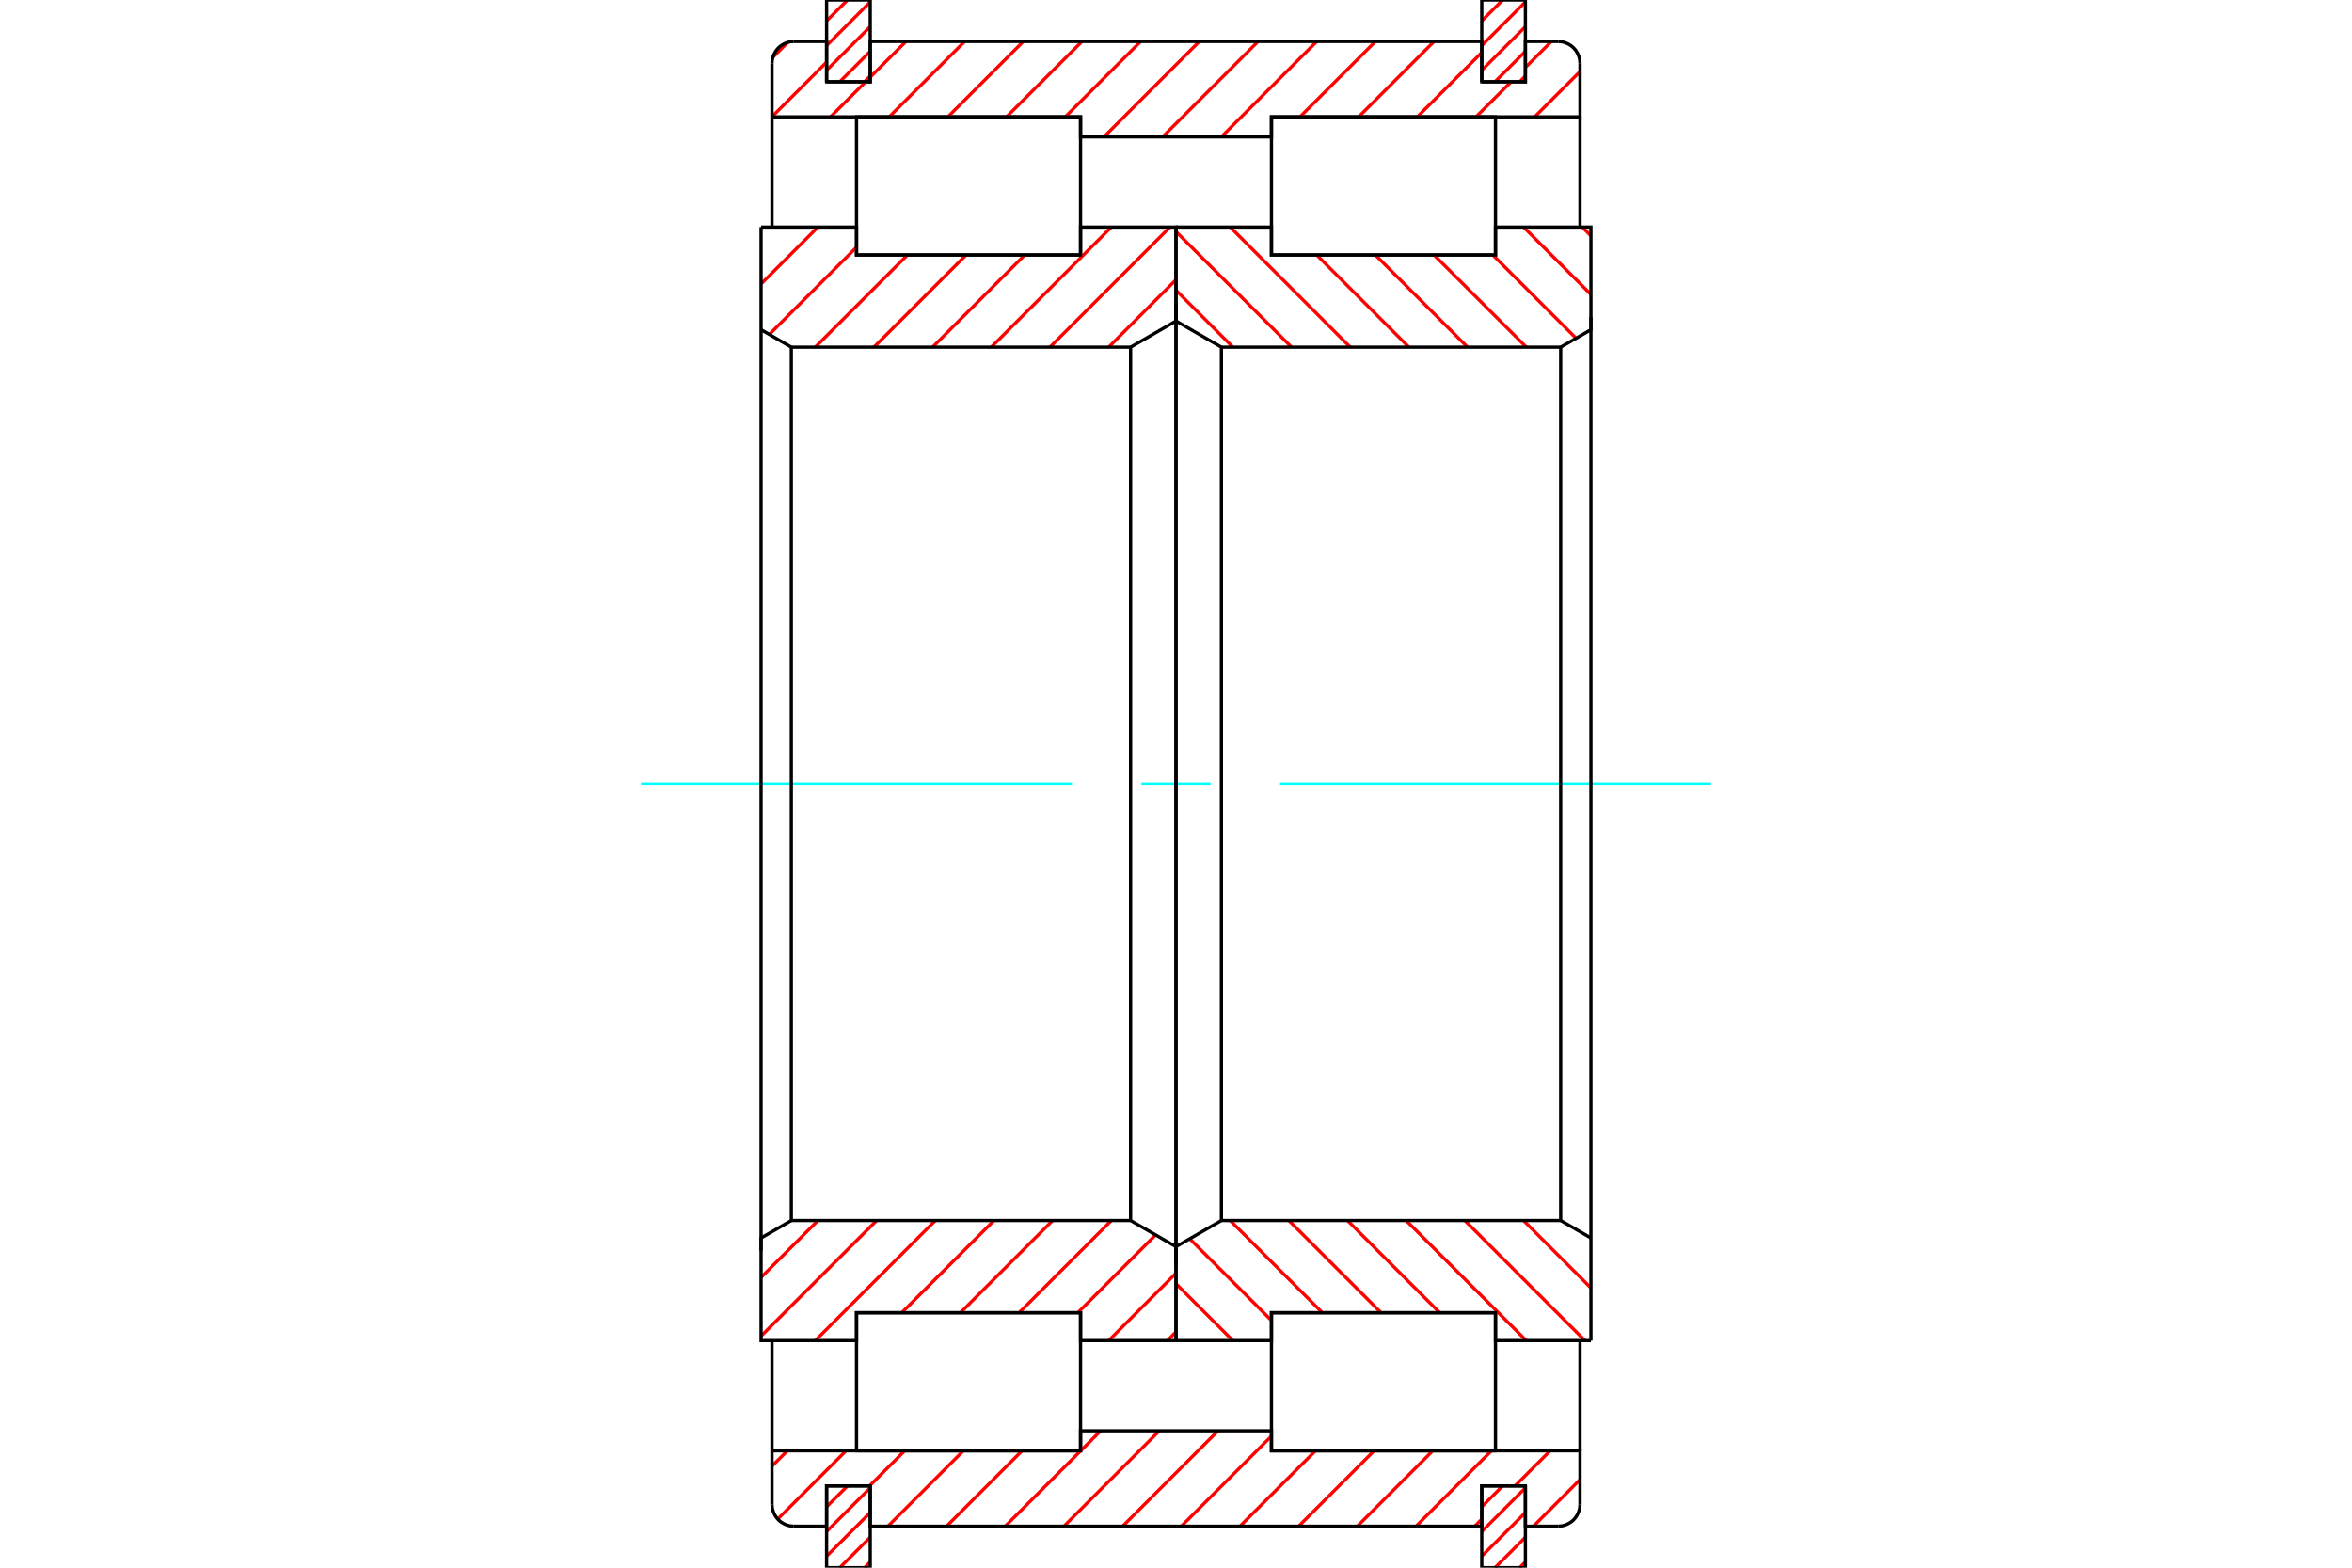 <?xml version="1.0" standalone="no"?>
<!DOCTYPE svg PUBLIC "-//W3C//DTD SVG 1.1//EN"
	"http://www.w3.org/Graphics/SVG/1.1/DTD/svg11.dtd">
<svg xmlns="http://www.w3.org/2000/svg" height="100%" width="100%" viewBox="0 0 36000 24000">
	<rect x="-1800" y="-1200" width="39600" height="26400" style="fill:#FFF"/>
	<g style="fill:none; fill-rule:evenodd" transform="matrix(1 0 0 1 0 0)">
		<g style="fill:none; stroke:#000; stroke-width:50; shape-rendering:geometricPrecision">
			<polyline points="21175,3903 19461,3903 19461,1789 22890,1789 22890,3903 21175,3903"/>
			<polyline points="21175,20097 19461,20097 19461,22211 22890,22211 22890,20097 21175,20097"/>
			<polyline points="14825,3903 13110,3903 13110,1789 16539,1789 16539,3903 14825,3903"/>
			<polyline points="14825,20097 13110,20097 13110,22211 16539,22211 16539,20097 14825,20097"/>
		</g>
		<g style="fill:none; stroke:#F00; stroke-width:50; shape-rendering:geometricPrecision">
			<line x1="23348" y1="23912" x2="23260" y2="24000"/>
			<line x1="23348" y1="23534" x2="22882" y2="24000"/>
			<line x1="23348" y1="23156" x2="22680" y2="23824"/>
			<line x1="23348" y1="22778" x2="22680" y2="23446"/>
			<line x1="23000" y1="22748" x2="22680" y2="23068"/>
		</g>
		<g style="fill:none; stroke:#000; stroke-width:50; shape-rendering:geometricPrecision">
			<polyline points="23348,22748 23348,24000 22680,24000 22680,22748 23348,22748"/>
		</g>
		<g style="fill:none; stroke:#0FF; stroke-width:50; shape-rendering:geometricPrecision">
			<line x1="9811" y1="12000" x2="16408" y2="12000"/>
			<line x1="17469" y1="12000" x2="18531" y2="12000"/>
			<line x1="19592" y1="12000" x2="26189" y2="12000"/>
		</g>
		<g style="fill:none; stroke:#F00; stroke-width:50; shape-rendering:geometricPrecision">
			<line x1="23348" y1="1164" x2="23260" y2="1252"/>
			<line x1="23348" y1="786" x2="22882" y2="1252"/>
			<line x1="23348" y1="408" x2="22680" y2="1076"/>
			<line x1="23348" y1="30" x2="22680" y2="698"/>
			<line x1="23000" y1="0" x2="22680" y2="320"/>
		</g>
		<g style="fill:none; stroke:#000; stroke-width:50; shape-rendering:geometricPrecision">
			<polyline points="22680,1252 22680,0 23348,0 23348,1252 22680,1252"/>
		</g>
		<g style="fill:none; stroke:#F00; stroke-width:50; shape-rendering:geometricPrecision">
			<line x1="13320" y1="23912" x2="13233" y2="24000"/>
			<line x1="13320" y1="23534" x2="12854" y2="24000"/>
			<line x1="13320" y1="23156" x2="12652" y2="23824"/>
			<line x1="13320" y1="22778" x2="12652" y2="23446"/>
			<line x1="12972" y1="22748" x2="12652" y2="23068"/>
		</g>
		<g style="fill:none; stroke:#000; stroke-width:50; shape-rendering:geometricPrecision">
			<polyline points="13320,22748 13320,24000 12652,24000 12652,22748 13320,22748"/>
		</g>
		<g style="fill:none; stroke:#F00; stroke-width:50; shape-rendering:geometricPrecision">
			<line x1="13320" y1="1164" x2="13233" y2="1252"/>
			<line x1="13320" y1="786" x2="12854" y2="1252"/>
			<line x1="13320" y1="408" x2="12652" y2="1076"/>
			<line x1="13320" y1="30" x2="12652" y2="698"/>
			<line x1="12972" y1="0" x2="12652" y2="320"/>
		</g>
		<g style="fill:none; stroke:#000; stroke-width:50; shape-rendering:geometricPrecision">
			<polyline points="12652,1252 12652,0 13320,0 13320,1252 12652,1252"/>
		</g>
		<g style="fill:none; stroke:#F00; stroke-width:50; shape-rendering:geometricPrecision">
			<line x1="24184" y1="22652" x2="23471" y2="23365"/>
			<line x1="23727" y1="22211" x2="23189" y2="22748"/>
			<line x1="22680" y1="23258" x2="22573" y2="23365"/>
			<line x1="22828" y1="22211" x2="21674" y2="23365"/>
			<line x1="21930" y1="22211" x2="20776" y2="23365"/>
			<line x1="21032" y1="22211" x2="19878" y2="23365"/>
			<line x1="20134" y1="22211" x2="18980" y2="23365"/>
			<line x1="19461" y1="21986" x2="18082" y2="23365"/>
			<line x1="18644" y1="21904" x2="17184" y2="23365"/>
			<line x1="17746" y1="21904" x2="16285" y2="23365"/>
			<line x1="16848" y1="21904" x2="15387" y2="23365"/>
			<line x1="15643" y1="22211" x2="14489" y2="23365"/>
			<line x1="14745" y1="22211" x2="13591" y2="23365"/>
			<line x1="13847" y1="22211" x2="13309" y2="22748"/>
			<line x1="12949" y1="22211" x2="11904" y2="23256"/>
			<line x1="12051" y1="22211" x2="11816" y2="22445"/>
			<line x1="24184" y1="1096" x2="23490" y2="1789"/>
			<line x1="23746" y1="635" x2="23348" y2="1033"/>
			<line x1="23130" y1="1252" x2="22592" y2="1789"/>
			<line x1="22680" y1="804" x2="21694" y2="1789"/>
			<line x1="21950" y1="635" x2="20796" y2="1789"/>
			<line x1="21052" y1="635" x2="19898" y2="1789"/>
			<line x1="20154" y1="635" x2="18693" y2="2096"/>
			<line x1="19256" y1="635" x2="17795" y2="2096"/>
			<line x1="18357" y1="635" x2="16897" y2="2096"/>
			<line x1="17459" y1="635" x2="16305" y2="1789"/>
			<line x1="16561" y1="635" x2="15407" y2="1789"/>
			<line x1="15663" y1="635" x2="14509" y2="1789"/>
			<line x1="14765" y1="635" x2="13611" y2="1789"/>
			<line x1="13867" y1="635" x2="13320" y2="1181"/>
			<line x1="13250" y1="1252" x2="12712" y2="1789"/>
			<line x1="12652" y1="952" x2="11816" y2="1787"/>
			<line x1="12057" y1="649" x2="11830" y2="876"/>
		</g>
		<g style="fill:none; stroke:#000; stroke-width:50; shape-rendering:geometricPrecision">
			<polyline points="11816,3476 11816,1789 11816,969"/>
			<polyline points="12150,635 12098,639 12047,651 11999,672 11954,699 11914,733 11880,773 11853,818 11833,866 11820,917 11816,969"/>
			<polyline points="12150,635 12652,635 12652,1252 13320,1252 13320,635 22680,635 22680,1252 23348,1252 23348,635 23850,635"/>
			<polyline points="24184,969 24180,917 24167,866 24147,818 24120,773 24086,733 24046,699 24001,672 23953,651 23902,639 23850,635"/>
			<polyline points="24184,969 24184,1789 22890,1789 19461,1789 19461,2096 16539,2096 16539,1789 13110,1789 11816,1789"/>
			<line x1="24184" y1="3476" x2="24184" y2="1789"/>
			<line x1="24184" y1="22211" x2="24184" y2="20524"/>
			<polyline points="11816,22211 13110,22211 16539,22211 16539,21904 19461,21904 19461,22211 22890,22211 24184,22211 24184,23031"/>
			<polyline points="23850,23365 23902,23361 23953,23349 24001,23328 24046,23301 24086,23267 24120,23227 24147,23182 24167,23134 24180,23083 24184,23031"/>
			<polyline points="23850,23365 23348,23365 23348,22748 22680,22748 22680,23365 13320,23365 13320,22748 12652,22748 12652,23365 12150,23365"/>
			<polyline points="11816,23031 11820,23083 11833,23134 11853,23182 11880,23227 11914,23267 11954,23301 11999,23328 12047,23349 12098,23361 12150,23365"/>
			<polyline points="11816,23031 11816,22211 11816,20524"/>
		</g>
		<g style="fill:none; stroke:#F00; stroke-width:50; shape-rendering:geometricPrecision">
			<line x1="23319" y1="18685" x2="24351" y2="19717"/>
			<line x1="22421" y1="18685" x2="24260" y2="20524"/>
			<line x1="21523" y1="18685" x2="23362" y2="20524"/>
			<line x1="20625" y1="18685" x2="22037" y2="20097"/>
			<line x1="19727" y1="18685" x2="21139" y2="20097"/>
			<line x1="18829" y1="18685" x2="20241" y2="20097"/>
			<line x1="18210" y1="18965" x2="19461" y2="20215"/>
			<line x1="18000" y1="19653" x2="18871" y2="20524"/>
		</g>
		<g style="fill:none; stroke:#000; stroke-width:50; shape-rendering:geometricPrecision">
			<line x1="24351" y1="12000" x2="24351" y2="20524"/>
			<polyline points="24351,18953 23888,18685 23888,12000"/>
			<polyline points="23888,18685 18695,18685 18695,12000"/>
			<polyline points="18695,18685 18000,19086 18000,20524 19461,20524 19461,20097 22890,20097 22890,20524 24351,20524"/>
			<line x1="18000" y1="12000" x2="18000" y2="19380"/>
		</g>
		<g style="fill:none; stroke:#F00; stroke-width:50; shape-rendering:geometricPrecision">
			<line x1="24218" y1="3476" x2="24351" y2="3610"/>
			<line x1="23319" y1="3476" x2="24351" y2="4508"/>
			<line x1="22848" y1="3903" x2="24124" y2="5179"/>
			<line x1="21949" y1="3903" x2="23362" y2="5315"/>
			<line x1="21051" y1="3903" x2="22463" y2="5315"/>
			<line x1="20153" y1="3903" x2="21565" y2="5315"/>
			<line x1="18829" y1="3476" x2="20667" y2="5315"/>
			<line x1="18000" y1="3546" x2="19769" y2="5315"/>
			<line x1="18000" y1="4444" x2="18871" y2="5315"/>
		</g>
		<g style="fill:none; stroke:#000; stroke-width:50; shape-rendering:geometricPrecision">
			<line x1="18000" y1="12000" x2="18000" y2="3476"/>
			<polyline points="18000,4914 18695,5315 18695,12000"/>
			<polyline points="18695,5315 23888,5315 23888,12000"/>
			<polyline points="23888,5315 24351,5047 24351,3476 22890,3476 22890,3903 19461,3903 19461,3476 18000,3476"/>
			<line x1="24351" y1="12000" x2="24351" y2="4852"/>
		</g>
		<g style="fill:none; stroke:#F00; stroke-width:50; shape-rendering:geometricPrecision">
			<line x1="18000" y1="20390" x2="17867" y2="20524"/>
			<line x1="18000" y1="19492" x2="16969" y2="20524"/>
			<line x1="17688" y1="18906" x2="16497" y2="20097"/>
			<line x1="17011" y1="18685" x2="15598" y2="20097"/>
			<line x1="16112" y1="18685" x2="14700" y2="20097"/>
			<line x1="15214" y1="18685" x2="13802" y2="20097"/>
			<line x1="14316" y1="18685" x2="12478" y2="20524"/>
			<line x1="13418" y1="18685" x2="11649" y2="20454"/>
			<line x1="12520" y1="18685" x2="11649" y2="19556"/>
		</g>
		<g style="fill:none; stroke:#000; stroke-width:50; shape-rendering:geometricPrecision">
			<line x1="18000" y1="12000" x2="18000" y2="20524"/>
			<polyline points="18000,19086 17305,18685 17305,12000"/>
			<polyline points="17305,18685 12112,18685 12112,12000"/>
			<polyline points="12112,18685 11649,18953 11649,20524 13110,20524 13110,20097 16539,20097 16539,20524 18000,20524"/>
			<line x1="11649" y1="12000" x2="11649" y2="19148"/>
		</g>
		<g style="fill:none; stroke:#F00; stroke-width:50; shape-rendering:geometricPrecision">
			<line x1="18000" y1="4283" x2="16969" y2="5315"/>
			<line x1="17909" y1="3476" x2="16070" y2="5315"/>
			<line x1="17011" y1="3476" x2="15172" y2="5315"/>
			<line x1="15686" y1="3903" x2="14274" y2="5315"/>
			<line x1="14788" y1="3903" x2="13376" y2="5315"/>
			<line x1="13890" y1="3903" x2="12478" y2="5315"/>
			<line x1="13110" y1="3785" x2="11775" y2="5120"/>
			<line x1="12520" y1="3476" x2="11649" y2="4347"/>
		</g>
		<g style="fill:none; stroke:#000; stroke-width:50; shape-rendering:geometricPrecision">
			<line x1="11649" y1="12000" x2="11649" y2="3476"/>
			<polyline points="11649,5047 12112,5315 12112,12000"/>
			<polyline points="12112,5315 17305,5315 17305,12000"/>
			<polyline points="17305,5315 18000,4914 18000,3476 16539,3476 16539,3903 13110,3903 13110,3476 11649,3476"/>
			<line x1="18000" y1="12000" x2="18000" y2="4620"/>
		</g>
	</g>
</svg>
